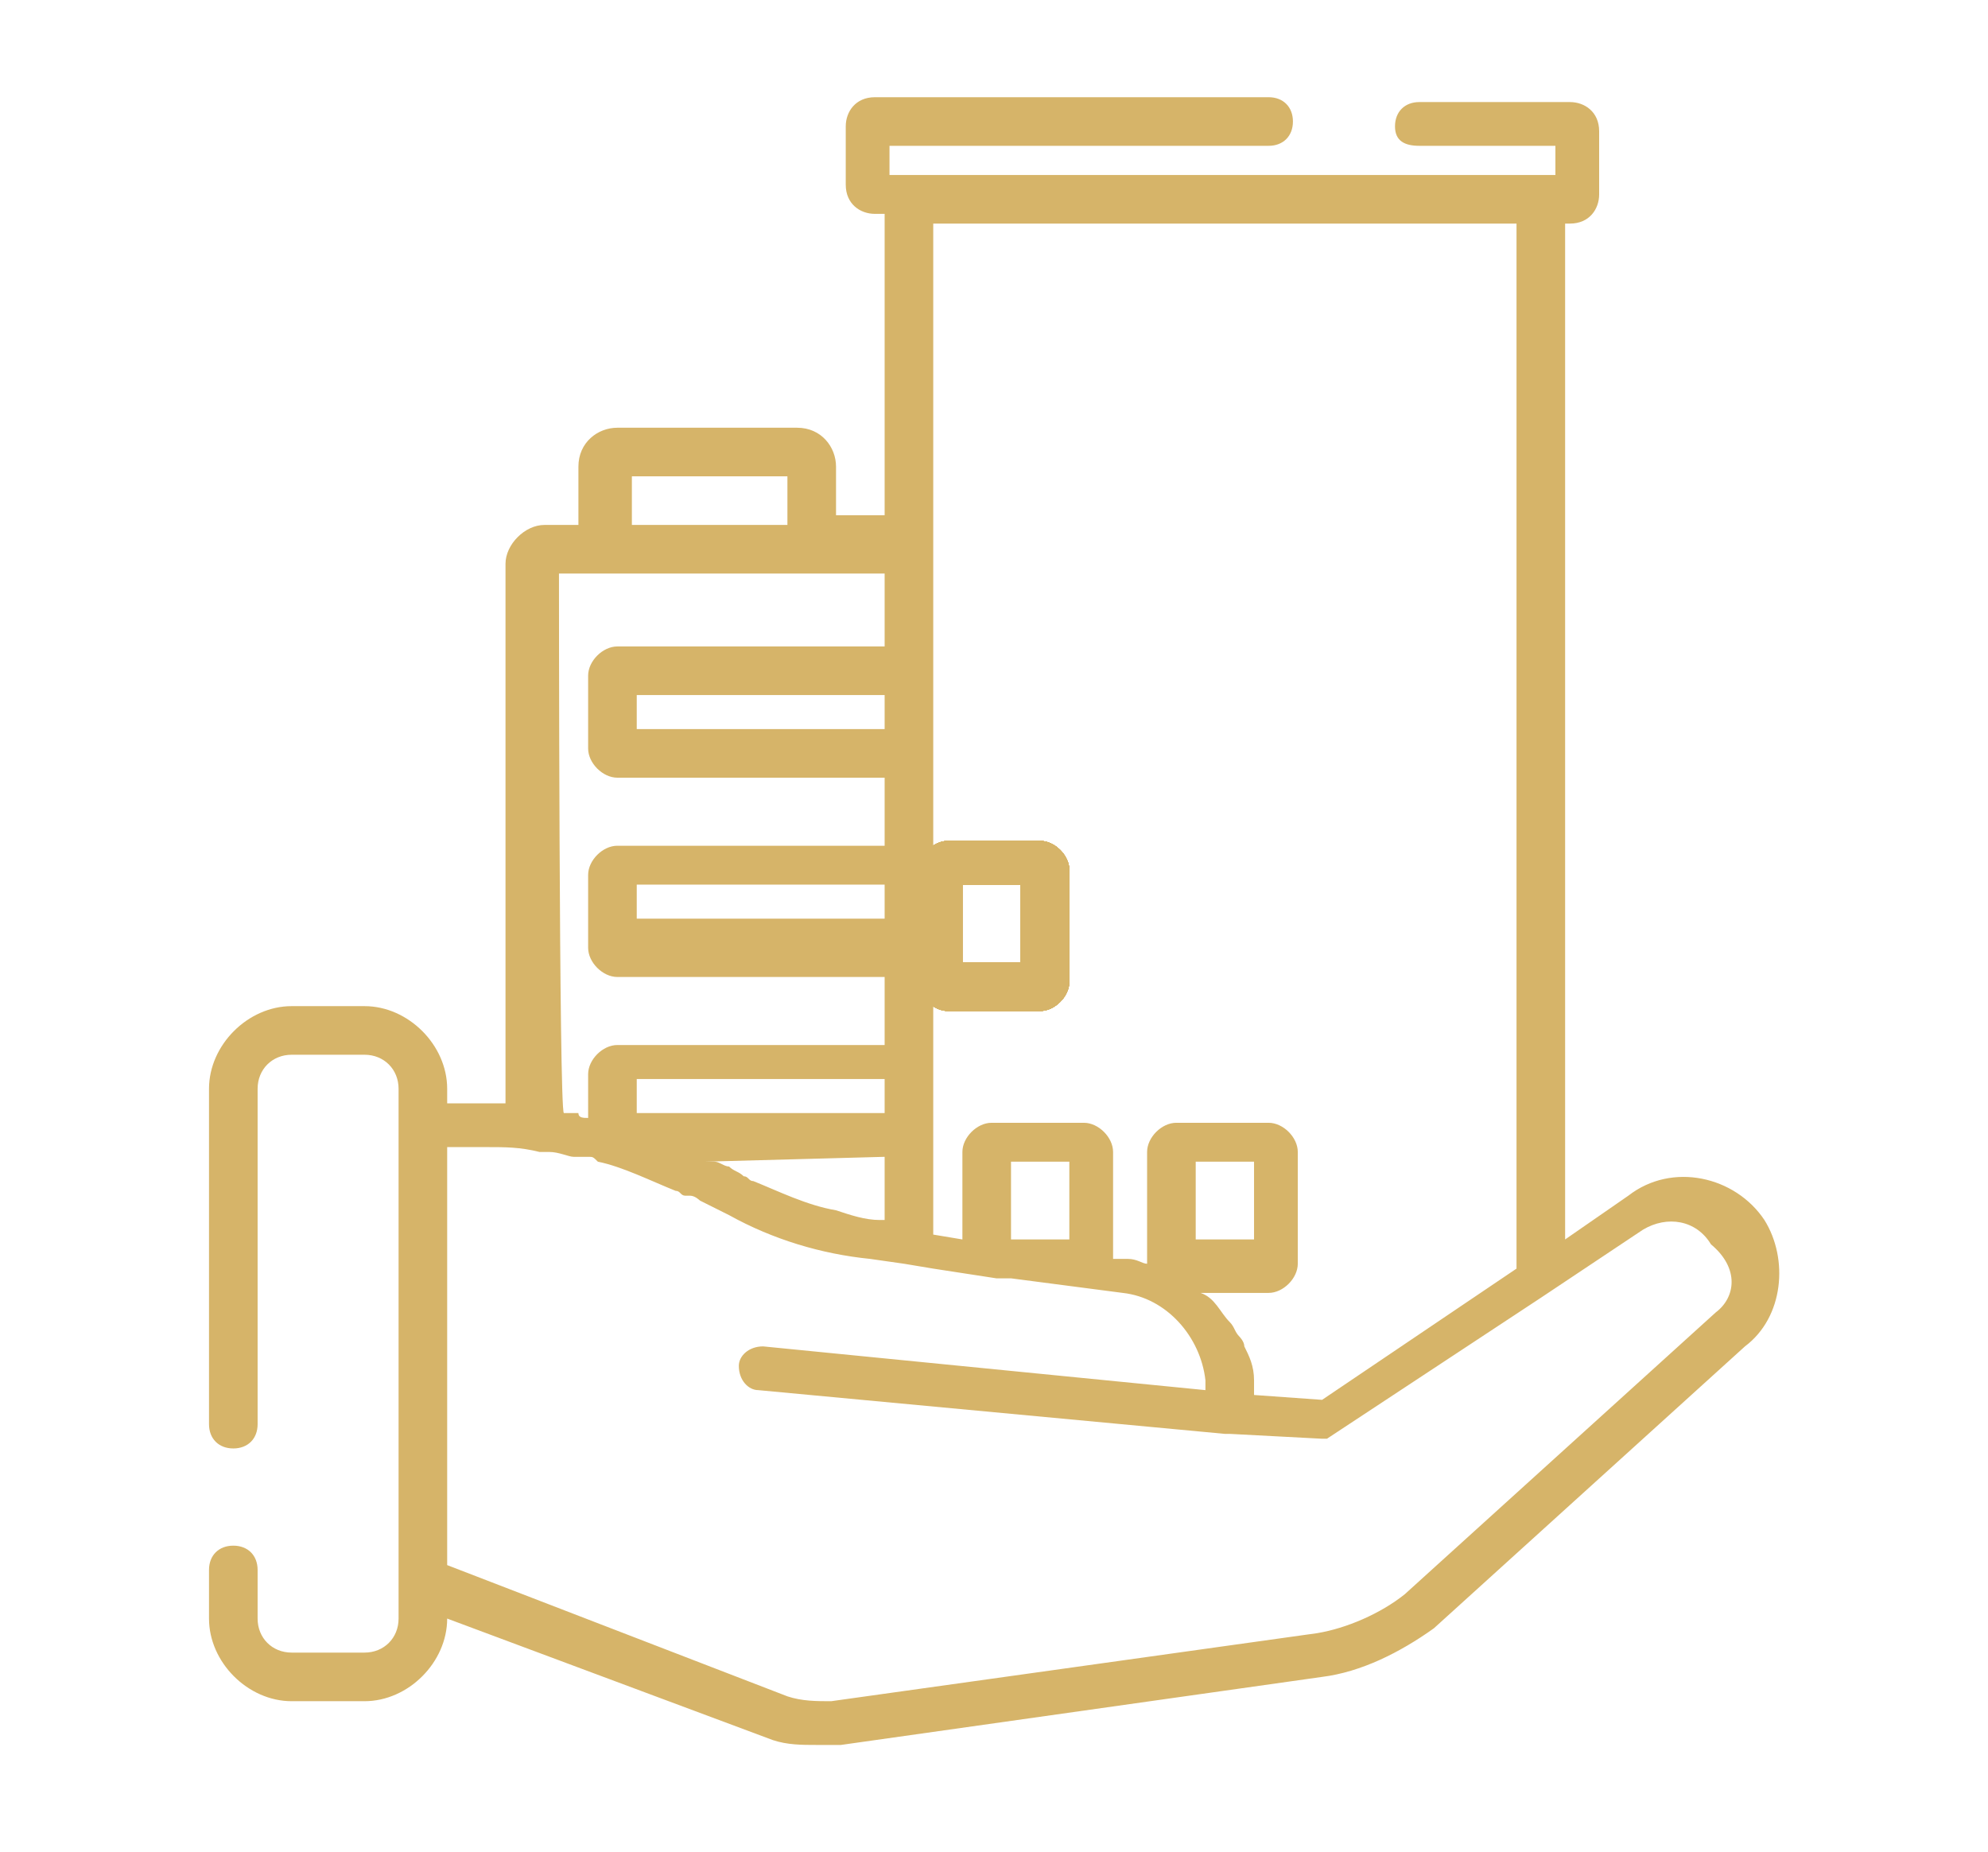 <?xml version="1.0" encoding="utf-8"?>
<!-- Generator: Adobe Illustrator 21.0.0, SVG Export Plug-In . SVG Version: 6.00 Build 0)  -->
<svg version="1.1" id="Layer_1" xmlns="http://www.w3.org/2000/svg" xmlns:xlink="http://www.w3.org/1999/xlink" x="0px" y="0px"
	 viewBox="0 0 40.9 38.1" style="enable-background:new 0 0 40.9 38.1;" xml:space="preserve">
<style type="text/css">
	.st0{fill:#D6B469;}
</style>
<path class="st0" d="M-38.8,32.5v-2.7c2.7-0.4,5.2-1.5,7.3-3.1l1.9,1.9c0.4,0.4,1.1,0.4,1.5,0l2-2c0.4-0.4,0.4-1.1,0-1.5l-1.9-1.9
	c1.6-2.1,2.6-4.6,3-7.3h2.7c0.6,0,1.1-0.5,1.1-1.1v-2.8c0-0.6-0.5-1.1-1.1-1.1h-2.7c-0.4-2.7-1.5-5.2-3-7.3l1.9-1.9
	c0.4-0.4,0.4-1.1,0-1.5l-2-2c-0.4-0.4-1.1-0.4-1.5,0l-1.9,1.9c-2.1-1.6-4.6-2.6-7.3-3.1v-2.7c0-0.6-0.5-1.1-1.1-1.1h-2.8
	c-0.6,0-1.1,0.5-1.1,1.1v2.7c-2.7,0.4-5.2,1.5-7.4,3l-1.9-1.9c-0.4-0.4-1.1-0.4-1.5,0l-2,2c-0.4,0.4-0.4,1.1,0,1.5l1.9,1.9
	c-1.6,2.1-2.7,4.6-3.1,7.4h-2.6c-0.6,0-1.1,0.5-1.1,1.1v2.8c0,0.6,0.5,1.1,1.1,1.1h2.6c0.4,2.7,1.5,5.3,3.1,7.4l-1.9,1.9
	c-0.4,0.4-0.4,1.1,0,1.5l2,2c0.4,0.4,1.1,0.4,1.5,0l1.9-1.9c2.1,1.6,4.6,2.6,7.4,3v2.7c0,0.6,0.5,1.1,1.1,1.1h2.8
	C-39.2,33.5-38.8,33.1-38.8,32.5z M-47.1,13.5c0-3.2,2.6-5.8,5.8-5.8c3.2,0,5.8,2.6,5.8,5.8s-2.6,5.8-5.8,5.8
	C-44.5,19.3-47.1,16.7-47.1,13.5z"/>
<g>
	<g>
		<path class="st0" d="M21.4,17.3h-1.9c-0.3,0-0.6,0.3-0.6,0.6v2.3c0,0.3,0.3,0.6,0.6,0.6h1.9c0.3,0,0.6-0.3,0.6-0.6v-2.3
			C22,17.6,21.7,17.3,21.4,17.3z M21,19.8h-1.2v-1.6H21V19.8z"/>
	</g>
</g>
<g>
	<g>
		<path class="st0" d="M21.4,17.3h-1.9c-0.3,0-0.6,0.3-0.6,0.6v2.3c0,0.3,0.3,0.6,0.6,0.6h1.9c0.3,0,0.6-0.3,0.6-0.6v-2.3
			C22,17.6,21.7,17.3,21.4,17.3z M21,19.8h-1.2v-1.6H21V19.8z"/>
	</g>
</g>
<g>
	<g>
		<path class="st0" d="M21.4,17.3h-1.9c-0.3,0-0.6,0.3-0.6,0.6v2.3c0,0.3,0.3,0.6,0.6,0.6h1.9c0.3,0,0.6-0.3,0.6-0.6v-2.3
			C22,17.6,21.7,17.3,21.4,17.3z M21,19.8h-1.2v-1.6H21V19.8z"/>
	</g>
</g>
<g>
	<g>
		<path class="st0" d="M21.4,17.3h-1.9c-0.3,0-0.6,0.3-0.6,0.6v2.3c0,0.3,0.3,0.6,0.6,0.6h1.9c0.3,0,0.6-0.3,0.6-0.6v-2.3
			C22,17.6,21.7,17.3,21.4,17.3z M21,19.8h-1.2v-1.6H21V19.8z"/>
	</g>
</g>
<g>
	<g>
		<path class="st0" d="M21.4,17.3h-1.9c-0.3,0-0.6,0.3-0.6,0.6v2.3c0,0.3,0.3,0.6,0.6,0.6h1.9c0.3,0,0.6-0.3,0.6-0.6v-2.3
			C22,17.6,21.7,17.3,21.4,17.3z M21,19.8h-1.2v-1.6H21V19.8z"/>
	</g>
</g>
<g>
	<g>
		<path class="st0" d="M21.4,17.3h-1.9c-0.3,0-0.6,0.3-0.6,0.6v2.3c0,0.3,0.3,0.6,0.6,0.6h1.9c0.3,0,0.6-0.3,0.6-0.6v-2.3
			C22,17.6,21.7,17.3,21.4,17.3z M21,19.8h-1.2v-1.6H21V19.8z"/>
	</g>
</g>
<g>
	<g>
		<path class="st0" d="M21.4,17.3h-1.9c-0.3,0-0.6,0.3-0.6,0.6v2.3c0,0.3,0.3,0.6,0.6,0.6h1.9c0.3,0,0.6-0.3,0.6-0.6v-2.3
			C22,17.6,21.7,17.3,21.4,17.3z M21,19.8h-1.2v-1.6H21V19.8z"/>
	</g>
</g>
<g>
	<g>
		<path class="st0" d="M21.4,17.3h-1.9c-0.3,0-0.6,0.3-0.6,0.6v2.3c0,0.3,0.3,0.6,0.6,0.6h1.9c0.3,0,0.6-0.3,0.6-0.6v-2.3
			C22,17.6,21.7,17.3,21.4,17.3z M21,19.8h-1.2v-1.6H21V19.8z"/>
	</g>
</g>
<g>
	<g>
		<path class="st0" d="M21.4,17.3h-1.9c-0.3,0-0.6,0.3-0.6,0.6v2.3c0,0.3,0.3,0.6,0.6,0.6h1.9c0.3,0,0.6-0.3,0.6-0.6v-2.3
			C22,17.6,21.7,17.3,21.4,17.3z M21,19.8h-1.2v-1.6H21V19.8z"/>
	</g>
</g>
<g>
	<g>
		<path class="st0" d="M21.4,17.3h-1.9c-0.3,0-0.6,0.3-0.6,0.6v2.3c0,0.3,0.3,0.6,0.6,0.6h1.9c0.3,0,0.6-0.3,0.6-0.6v-2.3
			C22,17.6,21.7,17.3,21.4,17.3z M21,19.8h-1.2v-1.6H21V19.8z"/>
	</g>
</g>
<g>
	<g>
		<path class="st0" d="M36.3,25.1c-0.6-0.9-1.9-1.2-2.8-0.5l-1.3,0.9V4.6h0.1c0.4,0,0.6-0.3,0.6-0.6V2.7c0-0.4-0.3-0.6-0.6-0.6h-3.1
			c-0.3,0-0.5,0.2-0.5,0.5S28.9,3,29.2,3h2.8v0.6H18.3V3h7.8c0.3,0,0.5-0.2,0.5-0.5s-0.2-0.5-0.5-0.5H18c-0.4,0-0.6,0.3-0.6,0.6v1.2
			c0,0.4,0.3,0.6,0.6,0.6h0.2v6.2h-1V9.6c0-0.4-0.3-0.8-0.8-0.8h-3.7c-0.4,0-0.8,0.3-0.8,0.8v1.2h-0.7c-0.4,0-0.8,0.4-0.8,0.8v11.1
			c-0.2,0-0.4,0-0.6,0H9.2v-0.3c0-0.9-0.8-1.7-1.7-1.7H6c-0.9,0-1.7,0.8-1.7,1.7v6.9c0,0.3,0.2,0.5,0.5,0.5s0.5-0.2,0.5-0.5v-6.9
			c0-0.4,0.3-0.7,0.7-0.7h1.5c0.4,0,0.7,0.3,0.7,0.7v10.9c0,0.4-0.3,0.7-0.7,0.7H6c-0.4,0-0.7-0.3-0.7-0.7v-1c0-0.3-0.2-0.5-0.5-0.5
			s-0.5,0.2-0.5,0.5v1c0,0.9,0.8,1.7,1.7,1.7h1.5c0.9,0,1.7-0.8,1.7-1.7v0l6.7,2.5c0,0,0,0,0,0c0.3,0.1,0.6,0.1,0.9,0.1
			c0.2,0,0.3,0,0.5,0c0,0,0,0,0,0l9.9-1.4c0,0,0,0,0,0c0.8-0.1,1.6-0.5,2.3-1c0,0,0,0,0,0l6.4-5.8C36.7,27.1,36.8,25.9,36.3,25.1z
			 M19.2,4.6h12v21.5l-4,2.7l-1.4-0.1l0-0.3c0-0.3-0.1-0.5-0.2-0.7c0-0.1-0.1-0.2-0.1-0.2c-0.1-0.1-0.1-0.2-0.2-0.3
			c-0.2-0.2-0.3-0.5-0.6-0.6h1.4c0.3,0,0.6-0.3,0.6-0.6v-2.3c0-0.3-0.3-0.6-0.6-0.6h-1.9c-0.3,0-0.6,0.3-0.6,0.6v2.3
			c-0.1,0-0.2-0.1-0.4-0.1c0,0,0,0,0,0l-0.3,0v-2.2c0-0.3-0.3-0.6-0.6-0.6h-1.9c-0.3,0-0.6,0.3-0.6,0.6v1.8l-0.6-0.1L19.2,4.6
			L19.2,4.6z M24.6,25.5v-1.6h1.2v1.6H24.6z M22,23.9v1.6h-1.1l-0.1,0v-1.6H22z M13,9.8h3.2v1H13V9.8z M11.5,11.8L11.5,11.8h6.7v1.5
			h-5.5c-0.3,0-0.6,0.3-0.6,0.6v1.5c0,0.3,0.3,0.6,0.6,0.6h5.5v1.4h-5.5c-0.3,0-0.6,0.3-0.6,0.6v1.5c0,0.3,0.3,0.6,0.6,0.6h5.5v1.4
			h-5.5c-0.3,0-0.6,0.3-0.6,0.6V23c-0.1,0-0.2,0-0.2-0.1c0,0-0.1,0-0.1,0c0,0-0.1,0-0.1,0c0,0-0.1,0-0.1,0
			C11.5,22.8,11.5,11.8,11.5,11.8z M18.2,14.3v0.7h-5.1v-0.7H18.2z M18.2,18.2v0.7h-5.1v-0.7H18.2z M13.1,22.9v-0.7h5.1v0.7H13.1z
			 M18.2,23.8v1.3l-0.1,0c-0.3,0-0.6-0.1-0.9-0.2c-0.6-0.1-1.2-0.4-1.7-0.6c-0.1,0-0.1-0.1-0.2-0.1c-0.1-0.1-0.2-0.1-0.3-0.2
			c-0.1,0-0.2-0.1-0.3-0.1c0,0,0,0-0.1,0c0,0,0,0-0.1,0L18.2,23.8L18.2,23.8z M35.3,27l-6.4,5.8c-0.5,0.4-1.2,0.7-1.8,0.8L17.1,35
			c0,0,0,0,0,0c-0.3,0-0.6,0-0.9-0.1l-7-2.7v-8.6h0.8c0.4,0,0.7,0,1.1,0.1c0.1,0,0.1,0,0.2,0c0,0,0,0,0,0c0.2,0,0.4,0.1,0.5,0.1
			c0.1,0,0.1,0,0.2,0c0,0,0.1,0,0.1,0c0.1,0,0.1,0,0.2,0.1c0,0,0,0,0,0c0.5,0.1,1.1,0.4,1.6,0.6c0,0,0,0,0,0c0.1,0,0.1,0.1,0.2,0.1
			c0,0,0,0,0.1,0c0.1,0,0.2,0.1,0.2,0.1c0,0,0,0,0,0c0.2,0.1,0.4,0.2,0.6,0.3c0.9,0.5,1.9,0.8,2.9,0.9c0,0,0,0,0,0l0.7,0.1l0.6,0.1
			l1.3,0.2l0.3,0c0,0,0,0,0,0l2.3,0.3c0.9,0.1,1.6,0.9,1.7,1.8l0,0.2l-9.1-0.9c-0.3,0-0.5,0.2-0.5,0.4c0,0.3,0.2,0.5,0.4,0.5
			l9.6,0.9c0,0,0,0,0.1,0l1.9,0.1c0,0,0,0,0,0c0,0,0,0,0,0c0,0,0,0,0,0c0,0,0,0,0,0c0,0,0,0,0,0c0,0,0,0,0,0c0,0,0,0,0,0
			c0,0,0,0,0.1,0l4.4-2.9l0,0l2.1-1.4c0.5-0.3,1.1-0.2,1.4,0.3C35.8,26.1,35.7,26.7,35.3,27z"/>
	</g>
</g>
</svg>
